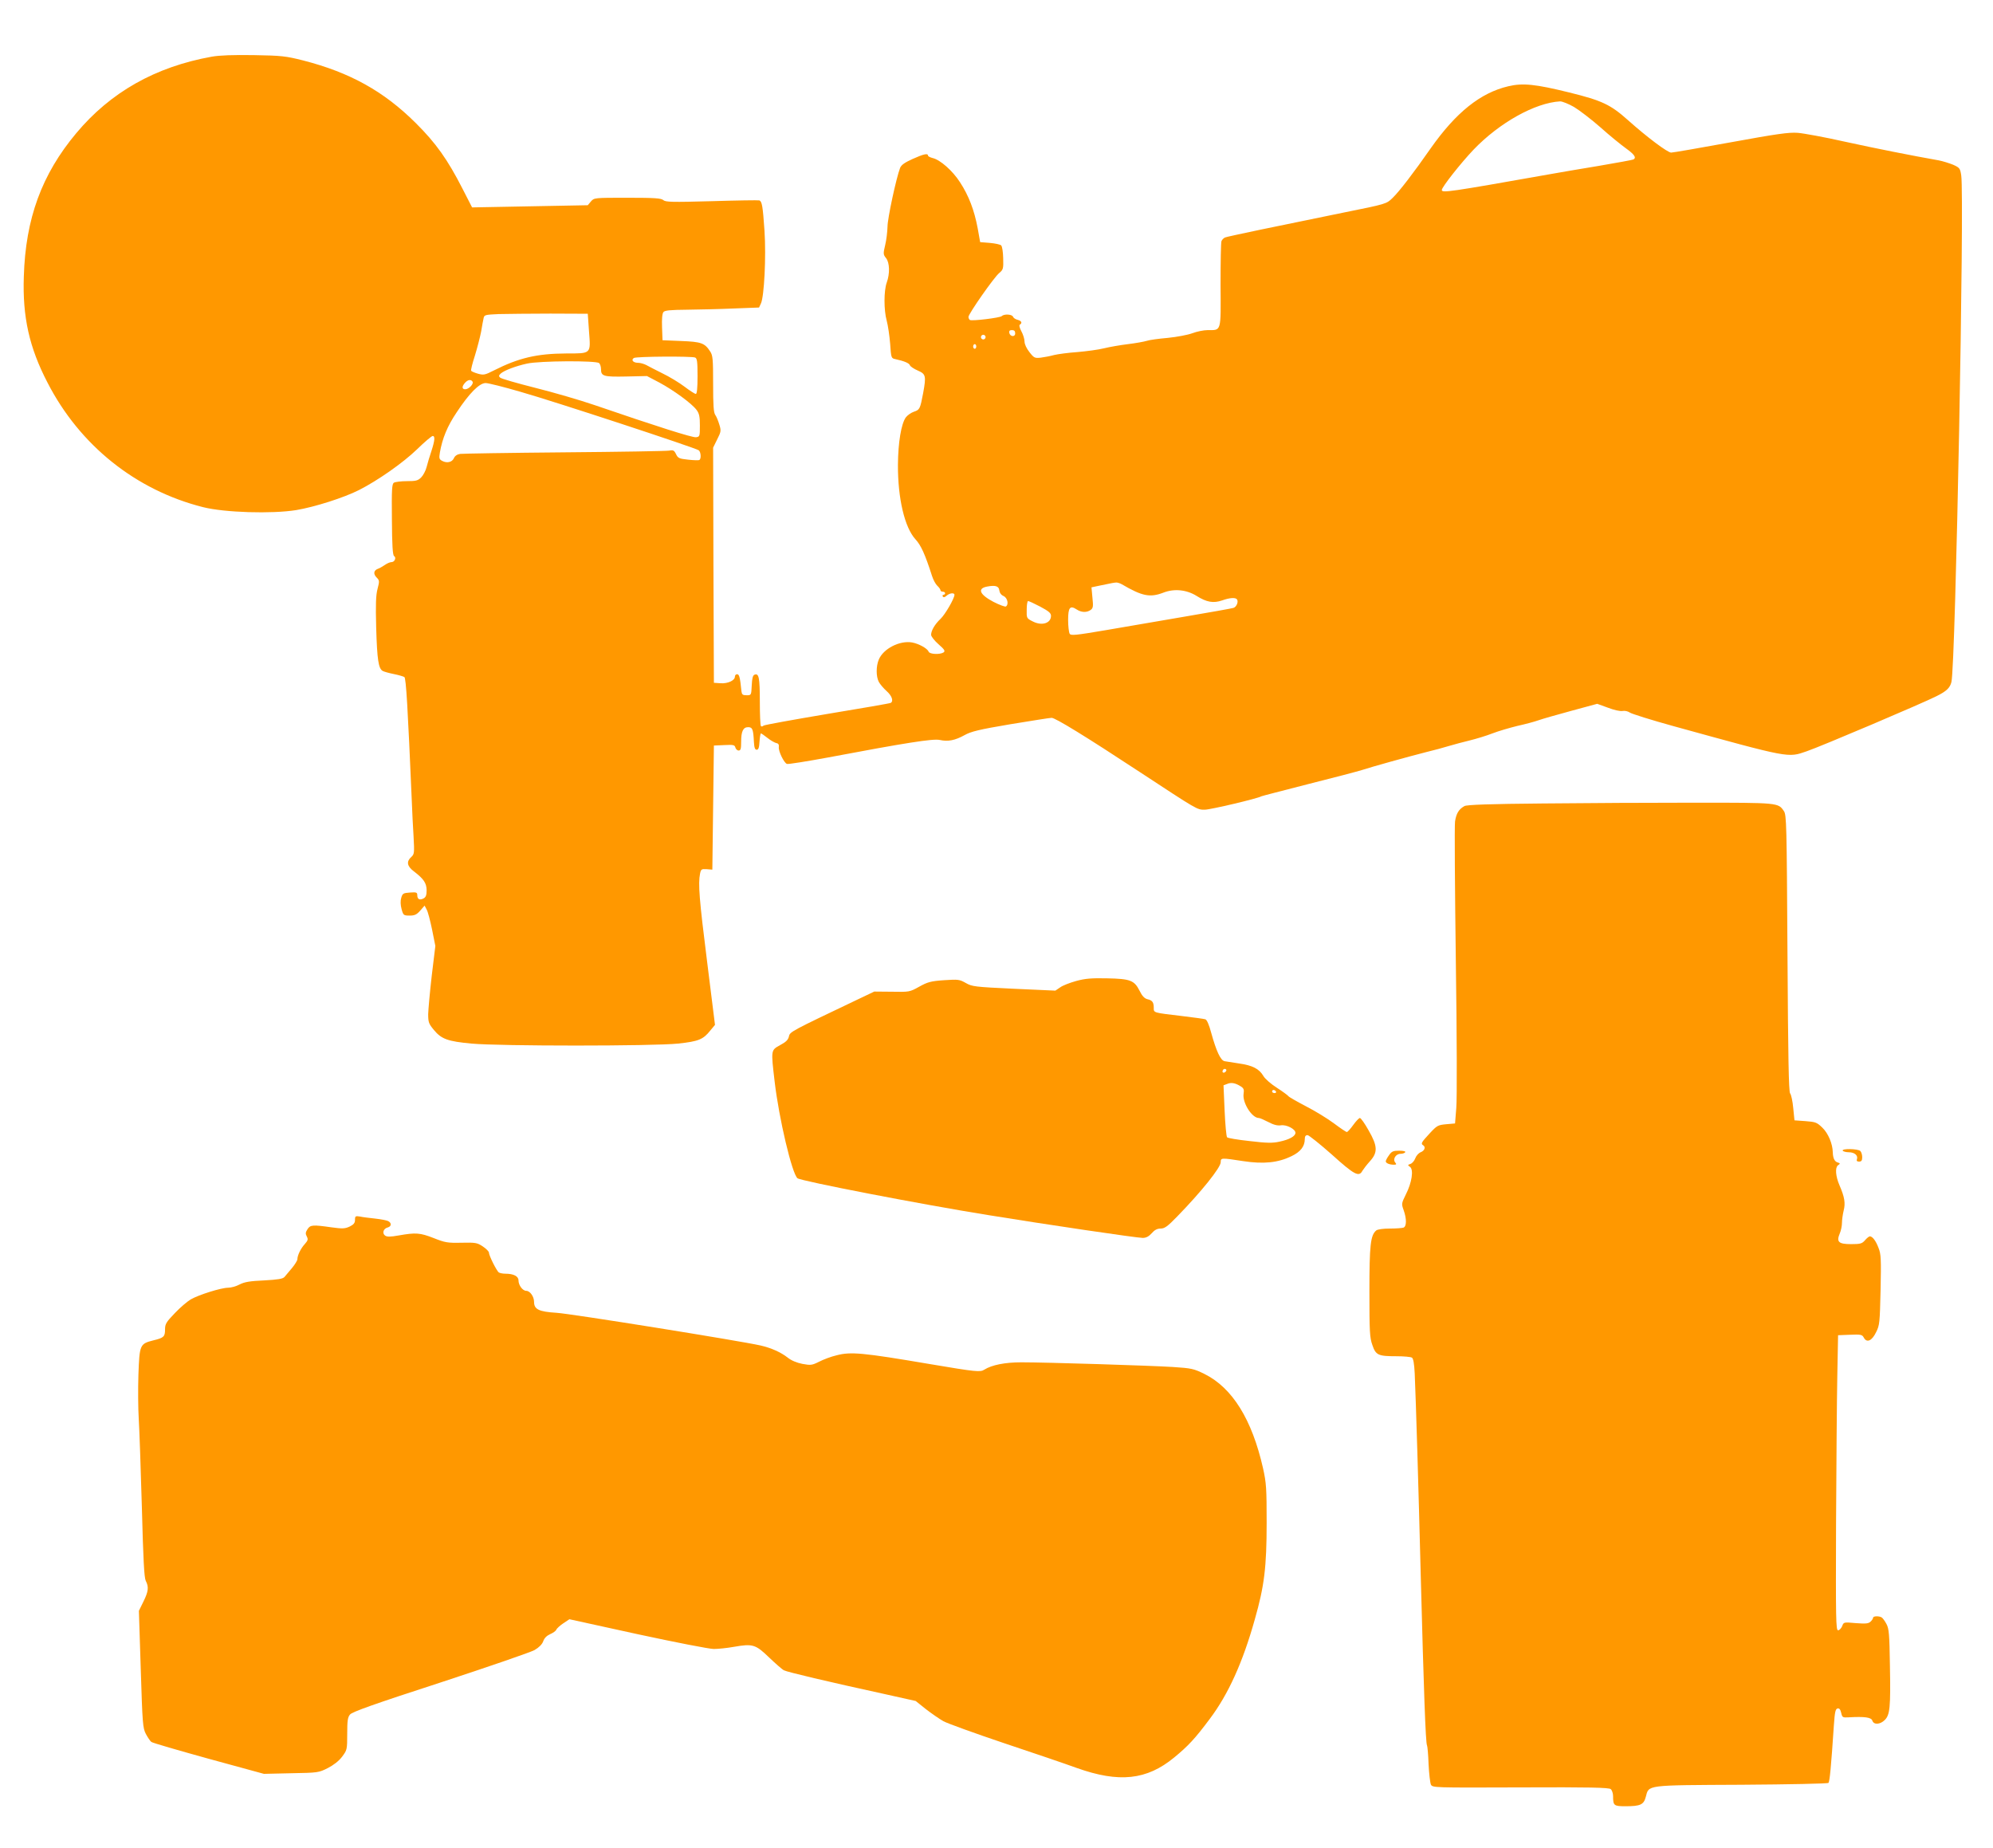 <?xml version="1.0" standalone="no"?>
<!DOCTYPE svg PUBLIC "-//W3C//DTD SVG 20010904//EN"
 "http://www.w3.org/TR/2001/REC-SVG-20010904/DTD/svg10.dtd">
<svg version="1.0" xmlns="http://www.w3.org/2000/svg"
 width="1280pt" height="1187pt" viewBox="0 0 1280 1187"
 preserveAspectRatio="xMidYMid meet">
<g transform="translate(0,1187) scale(0.1,-0.1)"
fill="#ff9800" stroke="none">
<path d="M1360 11506 c-362 -65 -650 -228 -870 -491 -222 -265 -326 -549 -337
-921 -9 -259 35 -456 152 -681 207 -403 567 -691 999 -800 139 -35 441 -44
598 -19 119 20 305 79 404 129 120 61 282 174 373 262 48 47 93 85 100 85 16
0 14 -28 -8 -96 -11 -32 -25 -79 -31 -103 -6 -24 -22 -54 -35 -67 -21 -21 -34
-24 -92 -24 -37 0 -75 -5 -83 -10 -13 -8 -15 -44 -13 -236 1 -165 5 -229 14
-235 16 -10 4 -39 -17 -39 -9 0 -28 -8 -42 -18 -15 -10 -35 -22 -45 -25 -27
-10 -31 -33 -8 -56 18 -18 19 -23 6 -72 -11 -41 -13 -99 -9 -249 6 -209 15
-264 42 -279 9 -5 42 -14 72 -20 30 -6 60 -15 67 -19 11 -7 22 -196 48 -802 2
-58 7 -157 11 -220 6 -109 5 -116 -15 -134 -32 -29 -27 -59 17 -92 64 -49 81
-75 82 -121 0 -32 -5 -45 -20 -53 -25 -13 -40 -5 -40 21 0 18 -6 20 -47 17
-43 -3 -48 -6 -56 -34 -6 -19 -5 -46 2 -72 11 -40 13 -42 52 -42 32 0 45 6 68
32 l28 32 13 -25 c8 -13 23 -71 35 -129 l21 -105 -23 -190 c-12 -104 -22 -216
-23 -248 0 -53 4 -62 37 -102 48 -58 89 -73 241 -87 178 -17 1167 -17 1327 0
131 14 161 26 207 84 l30 36 -51 409 c-50 397 -58 497 -45 562 6 29 9 31 43
29 l36 -3 5 399 5 398 67 3 c58 3 67 1 71 -16 3 -10 12 -19 21 -19 13 0 16 11
16 56 0 68 13 94 45 94 28 0 33 -14 37 -95 2 -37 7 -50 18 -50 11 0 16 14 18
53 2 28 6 52 9 52 3 0 22 -13 42 -29 20 -16 45 -30 56 -33 14 -2 19 -10 17
-25 -4 -26 33 -102 52 -109 8 -3 126 16 262 41 503 95 676 122 719 113 53 -12
99 -3 160 31 41 23 93 36 295 70 135 22 253 41 264 41 24 0 221 -121 563 -346
378 -248 370 -244 421 -244 35 0 341 72 363 86 3 2 140 37 303 79 164 41 319
82 344 90 60 20 302 87 412 115 47 11 112 29 145 39 33 10 94 26 135 36 41 10
107 30 145 45 39 15 111 36 160 48 50 11 110 27 135 36 25 9 120 36 212 61
l166 45 69 -25 c39 -15 79 -24 94 -21 15 3 35 -2 48 -11 13 -8 136 -47 274
-85 758 -209 738 -205 860 -163 89 30 748 310 834 354 65 32 87 54 96 91 27
113 84 3110 63 3253 -7 46 -10 50 -52 69 -25 10 -66 23 -92 28 -175 31 -402
76 -603 120 -129 29 -265 54 -304 57 -57 4 -134 -7 -430 -61 -198 -36 -370
-66 -382 -66 -23 0 -155 99 -277 208 -112 100 -166 126 -377 178 -219 54 -299
62 -392 40 -179 -42 -336 -168 -498 -398 -110 -158 -203 -279 -246 -320 -38
-37 -39 -38 -308 -92 -433 -88 -749 -154 -767 -161 -9 -4 -19 -14 -23 -23 -4
-9 -6 -137 -6 -284 2 -303 6 -288 -83 -288 -25 0 -69 -9 -98 -20 -30 -11 -99
-24 -158 -30 -58 -5 -118 -13 -135 -19 -16 -5 -70 -15 -120 -21 -49 -6 -119
-18 -155 -27 -36 -9 -112 -19 -170 -24 -58 -4 -125 -13 -150 -19 -25 -7 -63
-14 -86 -17 -38 -4 -43 -2 -72 35 -19 24 -32 51 -32 69 0 15 -9 45 -20 65 -12
22 -16 40 -10 43 17 11 11 24 -14 31 -14 3 -27 12 -30 20 -6 16 -57 19 -72 4
-11 -11 -191 -33 -205 -25 -5 4 -9 12 -9 20 0 19 165 256 198 282 25 21 27 28
25 94 -1 39 -6 76 -13 83 -6 6 -39 13 -73 16 l-62 5 -16 90 c-22 116 -57 208
-113 294 -48 75 -128 145 -176 156 -16 4 -30 11 -30 16 0 16 -28 10 -99 -22
-51 -23 -72 -38 -80 -57 -25 -65 -81 -325 -81 -378 -1 -33 -7 -86 -15 -118
-13 -55 -13 -61 6 -84 23 -30 25 -99 4 -157 -19 -53 -19 -177 0 -245 8 -30 18
-97 22 -148 6 -89 7 -93 32 -98 59 -13 90 -26 95 -40 3 -8 26 -23 51 -34 51
-22 54 -34 34 -144 -19 -101 -22 -108 -59 -120 -18 -6 -41 -22 -52 -36 -30
-41 -50 -162 -51 -305 -1 -216 43 -403 113 -479 35 -38 61 -95 106 -235 8 -25
23 -53 34 -63 11 -10 20 -23 20 -28 0 -6 7 -10 15 -10 8 0 15 -4 15 -10 0 -5
-5 -10 -11 -10 -5 0 -7 -5 -4 -11 5 -7 13 -5 24 5 20 18 51 21 51 6 0 -23 -60
-127 -90 -155 -36 -34 -60 -75 -60 -102 0 -10 21 -37 47 -60 40 -35 45 -44 33
-53 -23 -15 -90 -12 -96 5 -8 21 -63 51 -106 59 -80 14 -185 -40 -214 -110
-18 -43 -18 -108 0 -143 8 -15 31 -42 50 -59 34 -30 46 -64 27 -76 -4 -3 -188
-35 -407 -71 -219 -37 -403 -70 -410 -75 -6 -6 -14 -7 -17 -3 -4 3 -7 74 -7
157 0 154 -6 184 -34 173 -11 -4 -16 -23 -18 -69 -3 -63 -3 -63 -33 -63 -25 0
-30 4 -33 25 -9 90 -14 110 -28 110 -8 0 -14 -7 -14 -15 0 -25 -45 -46 -92
-43 l-43 3 -3 755 -2 755 26 53 c25 49 26 56 14 95 -7 23 -18 51 -26 62 -11
15 -14 62 -14 200 0 158 -2 183 -19 208 -35 54 -57 62 -186 67 l-120 5 -3 83
c-2 53 1 89 9 98 9 11 45 14 153 15 77 1 213 4 301 8 l160 6 12 26 c21 44 34
300 23 466 -11 160 -16 189 -33 196 -7 2 -144 0 -306 -5 -255 -7 -297 -6 -311
7 -14 12 -55 15 -230 15 -214 0 -214 0 -235 -24 l-20 -24 -372 -7 -371 -7 -61
119 c-96 188 -171 294 -301 423 -205 204 -423 325 -724 402 -111 28 -138 31
-316 34 -133 2 -219 -1 -270 -10z m8749 -323 c35 -21 112 -80 170 -131 58 -52
132 -112 164 -135 54 -39 68 -59 48 -71 -5 -3 -104 -21 -221 -41 -116 -19
-262 -44 -323 -55 -643 -114 -687 -120 -687 -100 0 18 122 173 204 259 166
173 395 301 556 310 14 0 54 -16 89 -36z m-6326 -1442 c11 -145 16 -141 -147
-141 -187 -1 -304 -28 -464 -109 -57 -29 -66 -31 -102 -21 -21 6 -41 14 -44
19 -3 4 8 48 24 97 15 49 33 118 40 154 6 36 13 75 16 87 4 21 11 22 97 26 50
1 200 3 332 3 l240 -1 8 -114z m2737 -12 c0 -25 -33 -22 -38 4 -2 12 3 17 17
17 15 0 21 -6 21 -21z m-190 -24 c0 -8 -7 -15 -15 -15 -8 0 -15 7 -15 15 0 8
7 15 15 15 8 0 15 -7 15 -15z m-60 -60 c0 -8 -4 -15 -10 -15 -5 0 -10 7 -10
15 0 8 5 15 10 15 6 0 10 -7 10 -15z m-1806 -71 c13 -5 16 -25 16 -120 0 -77
-4 -114 -11 -114 -6 0 -39 21 -73 47 -33 25 -97 64 -141 85 -44 22 -91 46
-105 54 -14 7 -37 14 -52 14 -31 0 -47 18 -27 31 16 10 368 12 393 3z m-616
-36 c7 -7 12 -24 12 -39 0 -45 16 -50 161 -47 l134 3 80 -42 c91 -49 208 -134
239 -176 17 -23 21 -43 21 -100 0 -69 -1 -72 -25 -75 -24 -3 -253 70 -650 206
-96 33 -269 83 -385 112 -115 29 -216 58 -223 65 -10 9 -9 14 5 27 24 20 95
47 168 63 80 18 446 20 463 3z m-813 -119 c9 -14 -24 -49 -47 -49 -22 0 -23
18 -1 42 18 20 38 23 48 7z m307 -65 c222 -63 1127 -361 1146 -376 14 -12 16
-54 4 -62 -5 -3 -38 -2 -73 2 -57 6 -65 10 -77 35 -12 25 -18 28 -45 23 -18
-3 -320 -8 -672 -11 -352 -3 -654 -8 -670 -10 -19 -3 -34 -13 -40 -28 -12 -26
-45 -33 -75 -17 -19 10 -21 17 -15 53 16 92 48 170 108 259 81 123 146 188
186 188 17 0 117 -25 223 -56z m3864 -1237 c130 -76 180 -86 266 -53 69 27
149 19 213 -21 65 -41 108 -48 164 -29 50 18 87 20 96 6 10 -16 -4 -48 -23
-54 -9 -3 -147 -28 -307 -55 -159 -27 -390 -67 -513 -88 -195 -33 -224 -36
-232 -23 -5 8 -10 48 -10 88 0 81 12 96 55 68 30 -20 65 -21 90 -3 16 12 17
23 11 80 l-6 65 52 11 c86 18 92 19 108 20 8 0 24 -5 36 -12z m-788 -38 c2
-16 12 -31 28 -37 25 -12 34 -55 14 -67 -5 -3 -41 10 -80 30 -89 47 -105 86
-40 98 53 10 75 3 78 -24z m263 -105 c54 -29 69 -41 69 -59 0 -48 -59 -66
-117 -36 -40 20 -40 21 -39 76 0 30 4 55 9 55 5 0 40 -16 78 -36z"/>
<path d="M9910 6710 c-341 -3 -491 -8 -505 -17 -36 -20 -52 -47 -60 -98 -4
-27 -1 -430 5 -895 7 -485 8 -888 3 -945 l-8 -100 -57 -5 c-53 -5 -59 -8 -107
-60 -53 -57 -57 -65 -41 -75 18 -11 10 -35 -16 -45 -14 -6 -29 -23 -35 -40 -6
-16 -20 -32 -31 -35 -18 -6 -18 -8 -2 -19 24 -18 12 -101 -27 -177 -28 -57
-29 -60 -14 -101 20 -57 19 -104 -1 -112 -9 -3 -48 -6 -88 -6 -43 0 -78 -5
-87 -12 -37 -31 -44 -93 -44 -393 0 -256 2 -296 19 -343 22 -65 37 -72 154
-72 48 0 93 -4 100 -9 9 -5 15 -39 18 -102 8 -187 24 -716 39 -1309 19 -722
31 -1066 40 -1079 3 -6 8 -60 10 -121 3 -61 10 -120 15 -131 11 -20 17 -20
575 -18 444 2 568 -1 580 -11 8 -7 15 -27 15 -45 0 -61 5 -65 80 -65 95 0 117
10 130 60 21 78 -6 75 615 78 302 2 554 7 558 12 8 7 17 99 35 370 6 86 10
105 24 108 11 2 18 -6 23 -28 7 -30 9 -31 48 -29 102 6 145 0 152 -21 9 -28
50 -26 80 4 33 33 38 81 33 348 -3 203 -6 238 -22 268 -10 19 -24 38 -30 42
-16 11 -56 10 -56 -1 0 -5 -7 -17 -16 -25 -13 -13 -30 -15 -95 -10 -78 7 -78
7 -88 -20 -6 -14 -18 -26 -26 -26 -14 0 -15 69 -13 682 2 376 5 802 8 948 l5
265 77 3 c69 3 78 1 88 -18 19 -36 52 -22 79 34 23 45 24 61 29 272 4 196 3
230 -13 269 -17 46 -39 75 -56 75 -5 0 -19 -11 -31 -25 -19 -22 -30 -25 -89
-25 -81 0 -96 14 -73 69 8 18 14 49 14 68 0 19 5 54 11 79 12 47 6 86 -27 162
-25 58 -29 113 -10 128 16 11 16 13 -3 19 -19 6 -29 28 -30 65 -1 54 -29 121
-66 157 -36 35 -44 38 -110 43 l-70 5 -8 79 c-4 44 -13 86 -20 94 -9 12 -13
227 -17 901 -5 825 -6 888 -23 912 -37 54 -32 54 -567 54 -272 0 -713 -2 -980
-5z"/>
<path d="M6912 5570 c-40 -11 -87 -29 -103 -41 l-31 -21 -266 12 c-253 12
-269 14 -309 37 -41 23 -48 24 -140 18 -86 -6 -106 -12 -160 -42 -61 -34 -63
-34 -175 -32 l-113 1 -105 -50 c-430 -205 -437 -208 -443 -238 -5 -22 -19 -36
-57 -56 -59 -33 -59 -29 -35 -233 28 -240 112 -594 147 -622 23 -18 786 -166
1228 -237 369 -60 951 -146 989 -146 22 0 39 9 58 30 18 21 35 30 57 30 26 0
45 14 107 78 155 159 279 314 279 348 0 29 2 29 145 7 131 -20 224 -10 310 32
58 28 85 63 85 110 0 17 5 25 18 25 9 -1 79 -57 156 -125 144 -130 174 -146
196 -104 7 11 28 39 48 61 52 57 50 98 -9 200 -24 43 -49 78 -55 78 -6 0 -25
-20 -43 -45 -18 -25 -36 -45 -41 -45 -5 0 -42 25 -82 55 -40 30 -121 80 -180
110 -59 31 -110 60 -113 65 -3 5 -37 30 -74 54 -38 24 -77 58 -87 76 -27 46
-70 68 -155 80 -40 6 -84 13 -95 15 -25 6 -52 63 -85 182 -14 53 -28 84 -38
87 -9 3 -77 12 -151 21 -185 22 -180 20 -180 53 0 35 -9 48 -41 55 -19 5 -34
21 -50 54 -34 67 -59 77 -209 80 -99 2 -140 -1 -198 -17z m959 -583 c-13 -13
-26 -3 -16 12 3 6 11 8 17 5 6 -4 6 -10 -1 -17z m98 -94 c19 -12 22 -21 18
-47 -9 -57 53 -156 98 -156 7 0 34 -12 61 -26 34 -18 58 -24 80 -21 36 6 94
-24 94 -48 0 -22 -40 -44 -103 -57 -45 -10 -83 -9 -192 4 -75 8 -140 19 -144
24 -5 5 -12 82 -16 172 l-7 162 24 9 c26 11 52 6 87 -16z m226 -33 c3 -5 -1
-10 -9 -10 -9 0 -16 5 -16 10 0 6 4 10 9 10 6 0 13 -4 16 -10z"/>
<path d="M11835 4480 c3 -5 21 -10 39 -10 37 0 61 -21 52 -45 -4 -10 1 -15 14
-15 15 0 20 7 20 28 0 15 -5 33 -12 40 -15 15 -122 17 -113 2z"/>
<path d="M8921 4451 c-12 -16 -21 -34 -21 -39 0 -12 24 -22 52 -22 17 0 18 3
9 14 -18 21 3 56 34 56 13 0 27 5 30 10 4 6 -11 10 -39 10 -38 0 -48 -4 -65
-29z"/>
<path d="M2280 4036 c0 -20 -8 -30 -34 -43 -30 -14 -46 -15 -118 -5 -119 17
-135 16 -153 -12 -13 -20 -14 -29 -5 -46 10 -19 8 -26 -12 -49 -26 -28 -48
-73 -48 -98 0 -8 -16 -34 -35 -57 -19 -22 -41 -48 -48 -57 -11 -12 -41 -17
-131 -22 -91 -4 -126 -10 -157 -26 -22 -12 -55 -21 -74 -21 -44 0 -188 -45
-240 -75 -22 -13 -68 -52 -102 -88 -56 -58 -63 -70 -63 -105 0 -46 -8 -54 -75
-70 -87 -22 -89 -28 -96 -220 -3 -92 -2 -219 2 -282 4 -63 13 -317 20 -565 9
-345 15 -456 25 -477 21 -40 17 -69 -15 -134 l-29 -59 12 -375 c11 -351 13
-378 33 -416 12 -22 27 -45 35 -51 7 -6 173 -54 368 -108 l355 -97 176 4 c172
3 176 4 234 33 37 19 72 46 92 73 32 43 33 45 33 147 0 83 3 107 18 124 13 17
157 68 579 205 308 101 581 195 606 209 29 17 49 37 56 57 7 20 22 35 44 45
19 8 37 21 40 29 3 8 24 27 45 41 l39 26 438 -96 c241 -52 461 -95 489 -95 28
0 87 6 131 14 120 21 138 15 225 -69 41 -39 84 -77 95 -82 20 -11 282 -73 653
-154 l193 -43 65 -52 c36 -28 87 -63 113 -78 26 -14 200 -77 387 -140 186 -62
398 -134 469 -160 272 -97 450 -78 626 67 90 74 134 121 228 247 120 159 213
365 290 640 61 214 76 335 76 620 0 221 -2 255 -23 350 -71 314 -197 517 -376
606 -69 34 -83 37 -203 45 -143 9 -810 30 -973 30 -106 0 -190 -17 -238 -47
-26 -17 -50 -15 -352 36 -430 73 -506 80 -597 56 -35 -8 -85 -27 -112 -41 -46
-23 -54 -24 -108 -14 -36 7 -72 22 -95 41 -44 34 -104 61 -173 77 -132 30
-1222 205 -1311 210 -113 7 -144 22 -144 70 0 34 -26 71 -50 71 -23 0 -50 36
-50 67 0 27 -32 43 -83 43 -18 0 -37 4 -43 8 -14 9 -64 109 -64 128 0 7 -18
25 -39 39 -36 24 -46 26 -137 24 -90 -2 -106 1 -179 30 -87 34 -115 36 -223
17 -56 -10 -76 -10 -89 -1 -20 15 -11 45 17 52 25 7 26 29 3 41 -10 5 -47 12
-83 16 -36 4 -80 9 -97 13 -30 5 -33 3 -33 -21z"/>
</g>
</svg>
